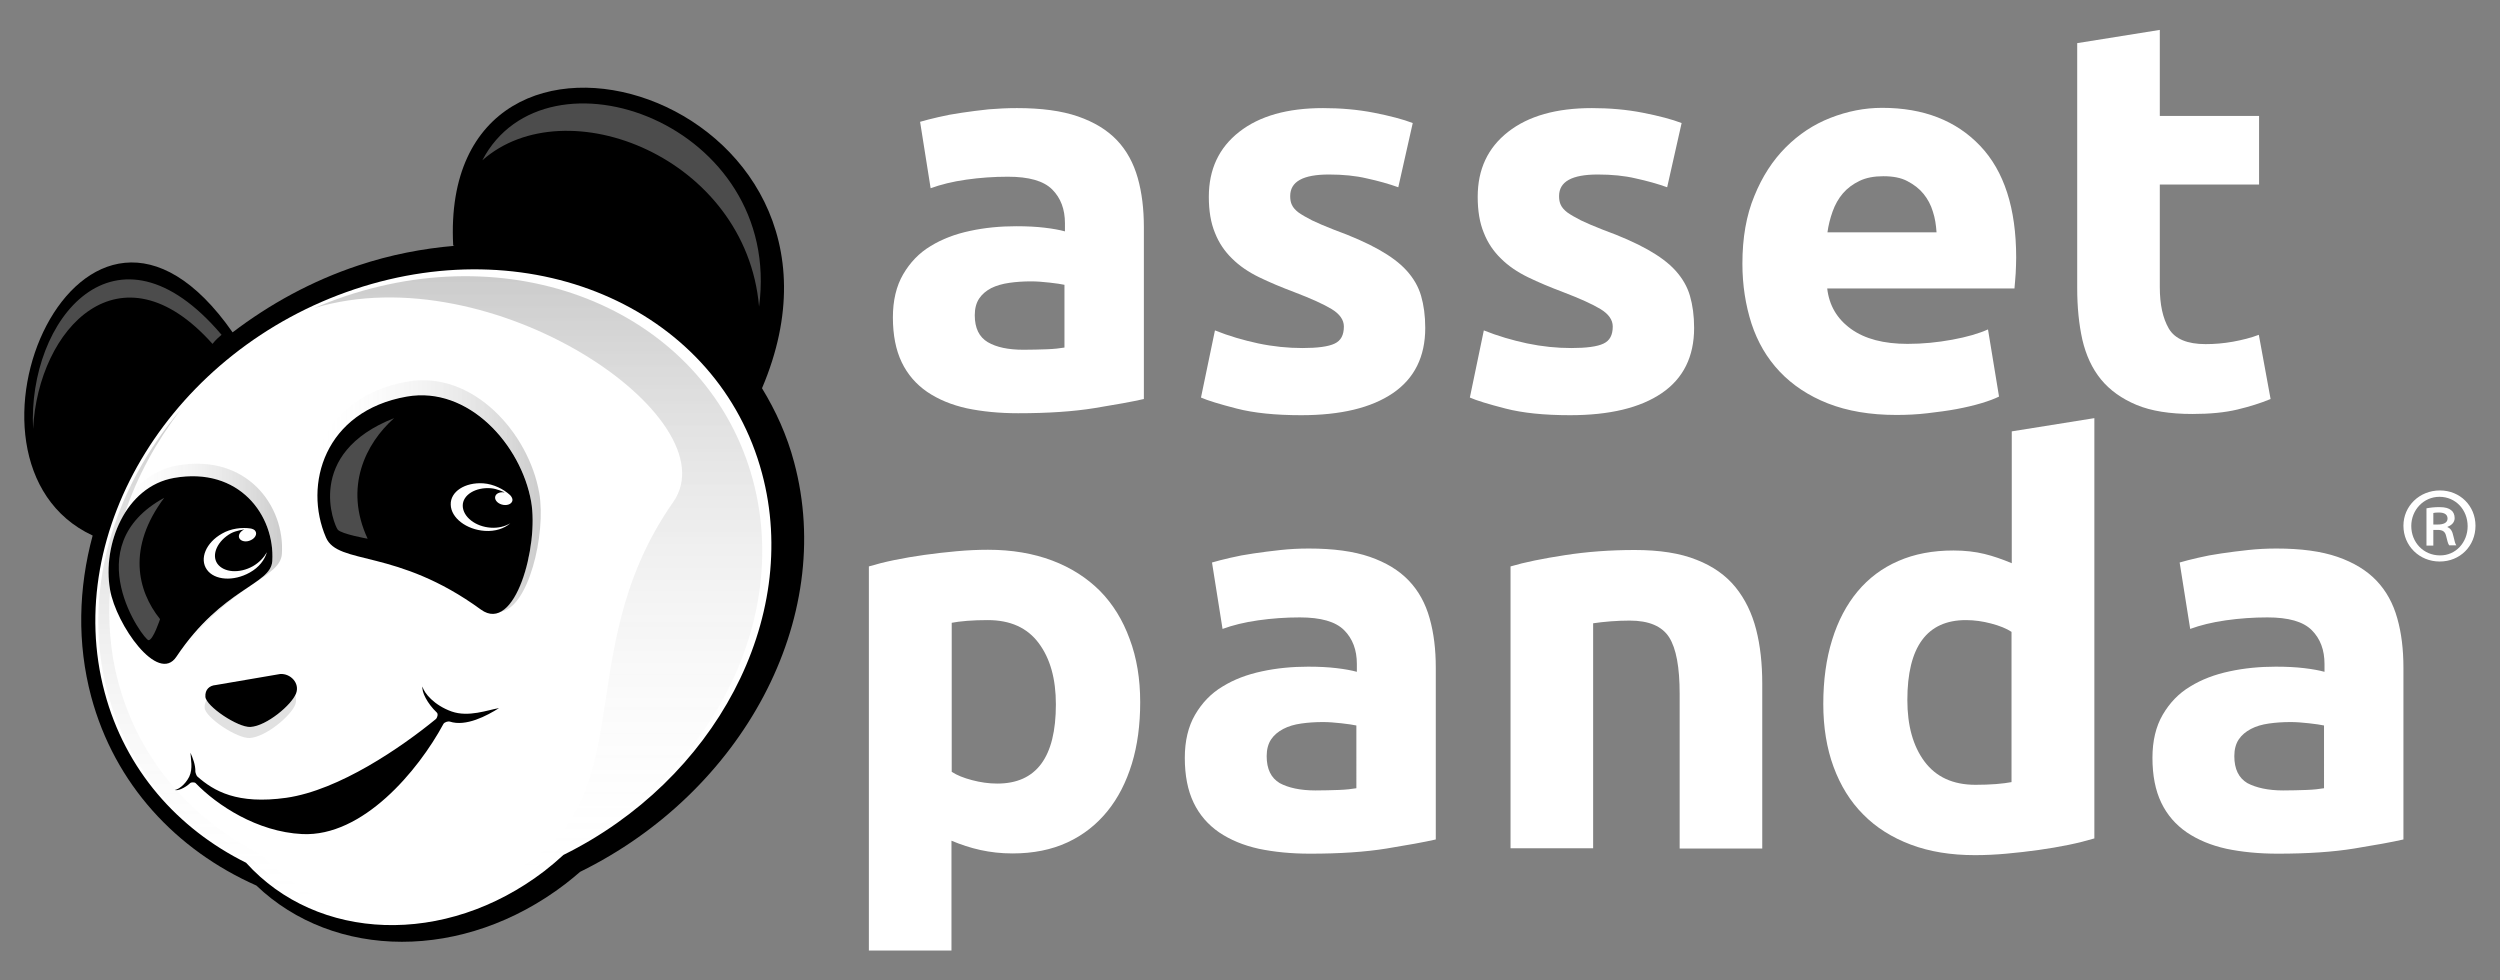 <?xml version="1.0" encoding="utf-8"?>
<!-- Generator: Adobe Illustrator 26.0.3, SVG Export Plug-In . SVG Version: 6.00 Build 0)  -->
<svg version="1.1" id="logo" xmlns="http://www.w3.org/2000/svg" xmlns:xlink="http://www.w3.org/1999/xlink" x="0px" y="0px"
	 viewBox="0 0 102 40" style="enable-background:new 0 0 102 40;" xml:space="preserve">
<rect x="0" y="0" width="102" height="40" fill="#808080" stroke="none"/>
<style type="text/css">
	.st0{display:none;fill-rule:evenodd;clip-rule:evenodd;fill:url(#SVGID_1_);}
	.st1{display:none;fill-rule:evenodd;clip-rule:evenodd;fill:url(#SVGID_00000124851095364472598410000013447162697429758858_);}
	.st2{display:none;fill-rule:evenodd;clip-rule:evenodd;fill:url(#SVGID_00000153668896883928025000000012157221848771030678_);}
	.st3{fill:#FFFFFF;}
	.st4{fill-rule:evenodd;clip-rule:evenodd;}
	.st5{fill-rule:evenodd;clip-rule:evenodd;fill:#FFFFFF;}
	.st6{fill-rule:evenodd;clip-rule:evenodd;fill:url(#SVGID_00000090998624630611286620000017995964922696670397_);}
	.st7{opacity:0.3;fill-rule:evenodd;clip-rule:evenodd;fill:#FFFFFF;enable-background:new    ;}
	.st8{opacity:0.3;fill:#FFFFFF;enable-background:new    ;}
	.st9{fill-rule:evenodd;clip-rule:evenodd;fill:url(#SVGID_00000121276846698349154910000018039684859450560929_);}
	.st10{fill-rule:evenodd;clip-rule:evenodd;fill:url(#SVGID_00000179614284300476369520000000736503862932209084_);}
	.st11{fill-rule:evenodd;clip-rule:evenodd;fill:url(#SVGID_00000160886971428399622440000009283117148097377418_);}
	.st12{fill:url(#SVGID_00000039091566374878177720000008696394911377049004_);}
	.st13{opacity:0.12;fill-rule:evenodd;clip-rule:evenodd;enable-background:new    ;}
</style>
<radialGradient id="SVGID_1_" cx="389.537" cy="-3081.165" r="13.481" gradientTransform="matrix(0.449 0 0 -0.07 -167.662 -168.397)" gradientUnits="userSpaceOnUse">
	<stop  offset="0.104" style="stop-color:#4F4C4D"/>
	<stop  offset="1" style="stop-color:#4F4C4D;stop-opacity:0"/>
</radialGradient>
<path class="st0" d="M13.81,46.73c0,0.61-3.06,1.1-6.84,1.1s-6.84-0.49-6.84-1.1c0-0.61,3.06-1.1,6.84-1.1S13.81,46.13,13.81,46.73z
	"/>
<radialGradient id="SVGID_00000079455734175042632010000006547399181590070934_" cx="38.128" cy="-1270.283" r="13.48" gradientTransform="matrix(1.097 0 0 -0.151 -22.755 -146.603)" gradientUnits="userSpaceOnUse">
	<stop  offset="0" style="stop-color:#4F4C4D"/>
	<stop  offset="0.871" style="stop-color:#4F4C4D;stop-opacity:0"/>
</radialGradient>
<path style="display:none;fill-rule:evenodd;clip-rule:evenodd;fill:url(#SVGID_00000079455734175042632010000006547399181590070934_);" d="
	M35.59,45.35c0,1.31-7.49,2.37-16.73,2.37S2.13,46.66,2.13,45.35c0-1.31,7.49-2.37,16.73-2.37S35.59,44.04,35.59,45.35z"/>
<radialGradient id="SVGID_00000057829572679739068510000009699484304407415728_" cx="203.994" cy="-1470.783" r="7.739" gradientTransform="matrix(2 0 0 -0.143 -373.013 -164.279)" gradientUnits="userSpaceOnUse">
	<stop  offset="0" style="stop-color:#4F4C4D"/>
	<stop  offset="0.871" style="stop-color:#4F4C4D;stop-opacity:0"/>
</radialGradient>
<path style="display:none;fill-rule:evenodd;clip-rule:evenodd;fill:url(#SVGID_00000057829572679739068510000009699484304407415728_);" d="
	M52.31,46.71c0,0.72-7.84,1.29-17.52,1.29s-17.52-0.58-17.52-1.29s7.84-1.29,17.52-1.29C44.46,45.41,52.31,45.99,52.31,46.71z"/>
<g>
	<g>
		<path class="st3" d="M46.52,28.65c0,0.92-0.11,1.76-0.34,2.51s-0.56,1.4-1,1.94c-0.44,0.54-0.98,0.97-1.63,1.27
			s-1.39,0.45-2.24,0.45c-0.47,0-0.9-0.05-1.31-0.14s-0.8-0.22-1.18-0.38v4.48h-3.37V23.11c0.3-0.09,0.65-0.18,1.04-0.26
			s0.8-0.15,1.23-0.21s0.87-0.11,1.31-0.15c0.44-0.04,0.87-0.06,1.28-0.06c0.98,0,1.85,0.15,2.62,0.44s1.42,0.71,1.95,1.24
			c0.53,0.54,0.93,1.19,1.21,1.96C46.38,26.84,46.52,27.7,46.52,28.65z M43.08,28.74c0-1.04-0.23-1.87-0.7-2.5s-1.16-0.94-2.08-0.94
			c-0.3,0-0.58,0.01-0.84,0.03s-0.47,0.05-0.63,0.08v6.08c0.21,0.14,0.49,0.25,0.83,0.34s0.68,0.14,1.03,0.14
			C42.28,31.97,43.08,30.9,43.08,28.74z"/>
		<path class="st3" d="M53.4,22.38c1,0,1.82,0.11,2.49,0.34c0.66,0.23,1.19,0.55,1.59,0.97s0.68,0.93,0.85,1.54
			c0.17,0.6,0.25,1.27,0.25,2.01v7.01c-0.48,0.11-1.15,0.23-2.01,0.37c-0.86,0.14-1.9,0.21-3.12,0.21c-0.77,0-1.47-0.07-2.09-0.2
			c-0.63-0.14-1.16-0.36-1.62-0.67c-0.45-0.31-0.8-0.71-1.04-1.21s-0.36-1.11-0.36-1.83c0-0.69,0.14-1.28,0.42-1.76
			s0.65-0.87,1.12-1.15c0.47-0.29,1-0.49,1.61-0.62c0.6-0.13,1.23-0.19,1.88-0.19c0.44,0,0.83,0.02,1.16,0.06
			c0.34,0.04,0.61,0.09,0.83,0.15v-0.32c0-0.57-0.17-1.03-0.52-1.38c-0.35-0.35-0.95-0.52-1.81-0.52c-0.57,0-1.14,0.04-1.7,0.12
			s-1.04,0.2-1.45,0.35l-0.43-2.71c0.2-0.06,0.44-0.12,0.74-0.19c0.29-0.07,0.61-0.13,0.96-0.18c0.35-0.05,0.71-0.1,1.1-0.14
			C52.62,22.4,53,22.38,53.4,22.38z M53.67,32.25c0.33,0,0.65-0.01,0.95-0.02c0.3-0.01,0.54-0.04,0.72-0.07V29.6
			c-0.14-0.03-0.34-0.06-0.61-0.09s-0.52-0.05-0.75-0.05c-0.32,0-0.61,0.02-0.89,0.06c-0.28,0.04-0.52,0.11-0.73,0.22
			c-0.21,0.11-0.38,0.25-0.5,0.43s-0.18,0.41-0.18,0.68c0,0.53,0.18,0.89,0.53,1.1C52.56,32.14,53.05,32.25,53.67,32.25z"/>
		<path class="st3" d="M61.63,23.11c0.57-0.17,1.31-0.32,2.22-0.46c0.9-0.14,1.85-0.21,2.85-0.21c1.01,0,1.85,0.13,2.52,0.4
			c0.67,0.26,1.2,0.64,1.59,1.12c0.39,0.48,0.67,1.06,0.84,1.72s0.25,1.4,0.25,2.22v6.72h-3.37v-6.31c0-1.09-0.14-1.85-0.43-2.31
			c-0.29-0.45-0.82-0.68-1.61-0.68c-0.24,0-0.5,0.01-0.77,0.03S65.21,25.4,65,25.43v9.18h-3.37C61.63,34.61,61.63,23.11,61.63,23.11
			z"/>
		<path class="st3" d="M85.44,34.21c-0.3,0.09-0.65,0.18-1.04,0.26c-0.39,0.08-0.8,0.15-1.23,0.21c-0.43,0.06-0.87,0.11-1.31,0.15
			c-0.44,0.04-0.87,0.06-1.28,0.06c-0.98,0-1.85-0.14-2.62-0.43c-0.77-0.29-1.42-0.7-1.94-1.23c-0.53-0.53-0.93-1.18-1.21-1.94
			s-0.42-1.62-0.42-2.57c0-0.96,0.12-1.84,0.36-2.61c0.24-0.78,0.59-1.44,1.04-1.98c0.45-0.54,1.01-0.96,1.66-1.24
			c0.66-0.29,1.41-0.43,2.25-0.43c0.47,0,0.89,0.05,1.26,0.14s0.74,0.22,1.12,0.38V17.6l3.37-0.54v17.15H85.44z M77.82,28.56
			c0,1.04,0.23,1.88,0.7,2.51c0.47,0.63,1.16,0.95,2.08,0.95c0.3,0,0.58-0.01,0.84-0.03c0.26-0.02,0.47-0.05,0.63-0.08v-6.13
			c-0.21-0.14-0.49-0.25-0.83-0.34c-0.34-0.09-0.68-0.14-1.03-0.14C78.62,25.3,77.82,26.39,77.82,28.56z"/>
		<path class="st3" d="M92.88,22.38c1,0,1.82,0.11,2.49,0.34c0.66,0.23,1.19,0.55,1.59,0.97c0.4,0.42,0.68,0.93,0.85,1.54
			c0.17,0.6,0.25,1.27,0.25,2.01v7.01c-0.48,0.11-1.15,0.23-2.01,0.37s-1.9,0.21-3.12,0.21c-0.77,0-1.47-0.07-2.09-0.2
			c-0.63-0.14-1.16-0.36-1.62-0.67c-0.45-0.31-0.8-0.71-1.04-1.21s-0.36-1.11-0.36-1.83c0-0.69,0.14-1.28,0.42-1.76
			s0.65-0.87,1.12-1.15c0.47-0.29,1-0.49,1.61-0.62c0.6-0.13,1.23-0.19,1.88-0.19c0.44,0,0.83,0.02,1.16,0.06
			c0.34,0.04,0.61,0.09,0.83,0.15v-0.32c0-0.57-0.17-1.03-0.52-1.38c-0.35-0.35-0.95-0.52-1.81-0.52c-0.57,0-1.14,0.04-1.7,0.12
			s-1.04,0.2-1.45,0.35l-0.43-2.71c0.2-0.06,0.44-0.12,0.74-0.19c0.29-0.07,0.61-0.13,0.96-0.18c0.35-0.05,0.71-0.1,1.1-0.14
			C92.1,22.4,92.49,22.38,92.88,22.38z M93.15,32.25c0.33,0,0.65-0.01,0.95-0.02c0.3-0.01,0.54-0.04,0.72-0.07V29.6
			c-0.14-0.03-0.34-0.06-0.61-0.09c-0.27-0.03-0.52-0.05-0.75-0.05c-0.32,0-0.61,0.02-0.89,0.06c-0.28,0.04-0.52,0.11-0.73,0.22
			c-0.21,0.11-0.38,0.25-0.5,0.43s-0.18,0.41-0.18,0.68c0,0.53,0.18,0.89,0.53,1.1C92.05,32.14,92.54,32.25,93.15,32.25z"/>
	</g>
	<g>
		<path class="st3" d="M41.49,4.41c1,0,1.82,0.11,2.49,0.34c0.66,0.23,1.19,0.55,1.59,0.97s0.68,0.94,0.85,1.54s0.25,1.27,0.25,2.01
			v7.01c-0.48,0.11-1.15,0.23-2.01,0.37c-0.86,0.14-1.9,0.21-3.12,0.21c-0.77,0-1.47-0.07-2.09-0.2c-0.63-0.14-1.16-0.36-1.62-0.67
			c-0.45-0.31-0.8-0.71-1.04-1.21s-0.36-1.11-0.36-1.83c0-0.69,0.14-1.28,0.42-1.76c0.28-0.48,0.65-0.87,1.12-1.15
			c0.47-0.29,1-0.49,1.61-0.62c0.6-0.13,1.23-0.19,1.88-0.19c0.44,0,0.83,0.02,1.16,0.06c0.34,0.04,0.61,0.09,0.83,0.15V9.11
			c0-0.57-0.17-1.03-0.52-1.38c-0.35-0.35-0.95-0.52-1.81-0.52c-0.57,0-1.14,0.04-1.7,0.12s-1.04,0.2-1.45,0.35l-0.43-2.71
			c0.2-0.06,0.44-0.12,0.74-0.19c0.29-0.07,0.61-0.13,0.96-0.18c0.35-0.05,0.71-0.1,1.1-0.14C40.71,4.43,41.1,4.41,41.49,4.41z
			 M41.76,14.27c0.33,0,0.65-0.01,0.95-0.02s0.54-0.04,0.72-0.07v-2.56c-0.14-0.03-0.34-0.06-0.61-0.09s-0.52-0.05-0.75-0.05
			c-0.32,0-0.61,0.02-0.89,0.06s-0.52,0.11-0.73,0.21c-0.21,0.11-0.38,0.25-0.5,0.43s-0.18,0.41-0.18,0.68
			c0,0.53,0.18,0.89,0.53,1.1C40.66,14.17,41.14,14.27,41.76,14.27z"/>
		<path class="st3" d="M53.14,14.2c0.62,0,1.06-0.06,1.31-0.18c0.26-0.12,0.38-0.35,0.38-0.7c0-0.27-0.17-0.51-0.5-0.71
			s-0.84-0.43-1.52-0.69c-0.53-0.2-1.01-0.4-1.44-0.61s-0.8-0.46-1.1-0.76c-0.3-0.29-0.54-0.64-0.7-1.05
			c-0.17-0.41-0.25-0.9-0.25-1.47c0-1.12,0.41-2,1.24-2.65s1.97-0.97,3.42-0.97c0.72,0,1.42,0.06,2.08,0.19
			c0.66,0.13,1.19,0.27,1.58,0.42l-0.59,2.62c-0.39-0.14-0.82-0.26-1.28-0.36c-0.46-0.11-0.98-0.16-1.55-0.16
			c-1.06,0-1.58,0.29-1.58,0.88c0,0.14,0.02,0.26,0.07,0.36c0.05,0.11,0.14,0.21,0.27,0.31c0.14,0.1,0.32,0.2,0.55,0.32
			c0.23,0.11,0.53,0.24,0.89,0.38c0.74,0.27,1.35,0.54,1.83,0.81c0.48,0.27,0.86,0.55,1.14,0.86c0.28,0.31,0.48,0.65,0.59,1.03
			s0.17,0.81,0.17,1.31c0,1.17-0.44,2.06-1.32,2.66s-2.13,0.9-3.74,0.9c-1.06,0-1.93-0.09-2.63-0.27s-1.19-0.33-1.46-0.45l0.57-2.74
			c0.57,0.23,1.16,0.4,1.76,0.53C51.95,14.14,52.55,14.2,53.14,14.2z"/>
		<path class="st3" d="M64.11,14.2c0.62,0,1.06-0.06,1.31-0.18c0.26-0.12,0.38-0.35,0.38-0.7c0-0.27-0.17-0.51-0.5-0.71
			s-0.84-0.43-1.52-0.69c-0.53-0.2-1.01-0.4-1.44-0.61s-0.8-0.46-1.1-0.76c-0.3-0.29-0.54-0.64-0.7-1.05
			c-0.17-0.41-0.25-0.9-0.25-1.47c0-1.12,0.41-2,1.24-2.65s1.97-0.97,3.42-0.97c0.72,0,1.42,0.06,2.08,0.19s1.19,0.27,1.58,0.42
			l-0.59,2.62c-0.39-0.14-0.82-0.26-1.28-0.36c-0.46-0.11-0.98-0.16-1.55-0.16c-1.06,0-1.58,0.29-1.58,0.88
			c0,0.14,0.02,0.26,0.07,0.36c0.05,0.11,0.14,0.21,0.27,0.31c0.14,0.1,0.32,0.2,0.55,0.32c0.23,0.11,0.53,0.24,0.89,0.38
			c0.74,0.27,1.35,0.54,1.83,0.81s0.86,0.55,1.14,0.86c0.28,0.31,0.48,0.65,0.59,1.03c0.11,0.38,0.17,0.81,0.17,1.31
			c0,1.17-0.44,2.06-1.32,2.66s-2.13,0.9-3.74,0.9c-1.06,0-1.93-0.09-2.63-0.27s-1.19-0.33-1.46-0.45l0.57-2.74
			c0.57,0.23,1.16,0.4,1.76,0.53C62.92,14.14,63.52,14.2,64.11,14.2z"/>
		<path class="st3" d="M71.09,10.76c0-1.06,0.16-1.98,0.49-2.77c0.32-0.79,0.75-1.45,1.28-1.98s1.13-0.93,1.82-1.2
			s1.39-0.41,2.11-0.41c1.69,0,3.02,0.52,4,1.55s1.47,2.55,1.47,4.56c0,0.2-0.01,0.41-0.02,0.64c-0.02,0.23-0.03,0.44-0.05,0.62
			h-7.64c0.08,0.69,0.4,1.24,0.97,1.65s1.34,0.61,2.31,0.61c0.62,0,1.22-0.06,1.82-0.17s1.08-0.25,1.46-0.42l0.45,2.74
			c-0.18,0.09-0.42,0.18-0.72,0.27s-0.64,0.17-1.01,0.24s-0.77,0.12-1.19,0.17c-0.42,0.05-0.84,0.07-1.27,0.07
			c-1.07,0-2-0.16-2.79-0.47s-1.45-0.75-1.97-1.3c-0.52-0.55-0.9-1.2-1.15-1.96C71.22,12.45,71.09,11.64,71.09,10.76z M79.01,9.47
			c-0.02-0.29-0.06-0.57-0.15-0.84c-0.08-0.27-0.21-0.51-0.38-0.72s-0.39-0.38-0.66-0.52c-0.26-0.14-0.59-0.2-0.98-0.2
			c-0.38,0-0.7,0.06-0.97,0.19c-0.27,0.13-0.5,0.3-0.68,0.51s-0.32,0.46-0.42,0.74s-0.17,0.56-0.21,0.85h4.45V9.47z"/>
		<path class="st3" d="M84.75,1.76l3.37-0.54v3.51h4.05v2.8h-4.05v4.18c0,0.71,0.12,1.27,0.37,1.7c0.25,0.42,0.75,0.63,1.5,0.63
			c0.36,0,0.73-0.03,1.12-0.1c0.38-0.07,0.74-0.16,1.05-0.28l0.48,2.62c-0.41,0.17-0.86,0.31-1.36,0.43s-1.11,0.18-1.83,0.18
			c-0.92,0-1.68-0.12-2.28-0.37s-1.09-0.6-1.45-1.04s-0.61-0.98-0.76-1.62c-0.14-0.63-0.21-1.33-0.21-2.1L84.75,1.76L84.75,1.76z"/>
	</g>
	<path class="st4" d="M32.4,18.86c-0.29-1.1-0.75-2.1-1.31-3.02c5.1-11.99-13.21-17.46-12.6-5.83c0,0.01,0.02,0.01,0.05,0.02
		c-1.29,0.11-2.6,0.36-3.92,0.8c-1.9,0.63-3.62,1.58-5.13,2.73c-6.14-8.79-12.2,5.27-5.71,8.29C3.2,24,3.14,26.24,3.72,28.42
		c0.96,3.58,3.47,6.26,6.74,7.71c3.17,3.03,8.45,3.11,12.6-0.06c0.21-0.16,0.41-0.33,0.61-0.5C30.28,32.32,34.12,25.26,32.4,18.86z"
		/>
	<path class="st5" d="M31.09,19.31c-1.77-6.62-9.21-9.98-16.62-7.51c-7.4,2.47-11.97,9.83-10.2,16.45c0.84,3.15,2.97,5.56,5.77,6.95
		c2.91,3.22,8.12,3.44,12.17,0.34c0.27-0.21,0.53-0.43,0.78-0.66C29.14,31.84,32.69,25.27,31.09,19.31z M12.08,28.29
		c-0.17,0.46-1.2,1.33-1.86,1.37c-0.51,0.03-1.81-0.84-1.84-1.23c-0.02-0.3,0.17-0.46,0.42-0.48l2.63-0.45
		C11.85,27.47,12.24,27.87,12.08,28.29z M4.49,24.06c-0.32-1.83,0.62-4.21,2.61-4.56c2.66-0.47,4.12,1.53,4.01,3.39
		c-0.06,0.98-2.03,1.09-3.91,3.9C6.45,27.93,4.74,25.49,4.49,24.06z M18.35,29.44c-0.06-0.02-0.22,0.02-0.26,0.1
		c-1.03,1.91-3.29,4.61-5.76,4.49c-1.84-0.09-3.48-1.18-4.35-2.08c-0.04-0.04-0.18-0.04-0.22,0c-0.21,0.2-0.52,0.33-0.63,0.28
		c0.13-0.01,0.42-0.2,0.59-0.54c0.16-0.33,0.06-0.74,0.05-0.98c0.09,0.2,0.21,0.5,0.2,0.77c0,0.04,0.05,0.18,0.08,0.2
		c0.68,0.6,1.63,1.15,3.63,0.87c2.16-0.31,4.71-2.07,6.1-3.21c0.06-0.05,0.11-0.21,0.04-0.27c-0.38-0.36-0.63-0.85-0.58-1.06
		c0.05,0.26,0.48,0.77,1.19,1.02c0.69,0.24,1.46-0.06,1.93-0.14C19.87,29.2,19.01,29.66,18.35,29.44z M19.62,24.87
		c-3.44-2.51-5.83-1.8-6.32-2.94c-0.93-2.15-0.06-5.16,3.3-5.75c2.52-0.44,4.66,1.97,5.07,4.28C21.99,22.26,21.02,25.89,19.62,24.87
		z"/>
	
		<linearGradient id="SVGID_00000018223242813176752560000008640553887310846132_" gradientUnits="userSpaceOnUse" x1="21.96" y1="5.98" x2="21.96" y2="30.731" gradientTransform="matrix(1 0 0 -1 0 42)">
		<stop  offset="0" style="stop-color:#FFFFFF;stop-opacity:0"/>
		<stop  offset="1" style="stop-color:#000000;stop-opacity:0.2"/>
	</linearGradient>
	<path style="fill-rule:evenodd;clip-rule:evenodd;fill:url(#SVGID_00000018223242813176752560000008640553887310846132_);" d="
		M12.82,12.57c0.41-0.18,0.84-0.34,1.28-0.49c7.4-2.47,14.84,0.89,16.62,7.51c1.77,6.62-2.82,13.82-10.23,16.29
		c-0.15,0.05-0.29,0.1-0.44,0.14c6.64-2.85,2.87-9.04,7.42-15.54C29.84,17.07,20.08,10.37,12.82,12.57z"/>
	<path class="st7" d="M19.68,6.54c2.59-4.96,12.28-1.5,11.29,5.97C30.44,6.41,23.08,3.53,19.68,6.54z"/>
	<path class="st7" d="M1.35,17.5c-0.23-4.45,3.37-8.93,7.69-3.84c-0.07,0.06-0.23,0.19-0.37,0.37C4.92,9.83,1.56,13.37,1.35,17.5z"
		/>
	<path class="st8" d="M15,21.98c0,0-1.07-0.19-1.22-0.37c-0.15-0.19-1.37-3.11,2.3-4.55C14.92,18.09,14.02,19.88,15,21.98z"/>
	<path class="st8" d="M6.53,25.26c0,0-0.28,0.86-0.47,0.86c-0.19,0-3-3.82,0.64-5.81C5.18,22.34,5.6,24.1,6.53,25.26z"/>
	
		<linearGradient id="SVGID_00000083087827336807649190000001325331054657254557_" gradientUnits="userSpaceOnUse" x1="12.74" y1="21.763" x2="22.064" y2="21.763" gradientTransform="matrix(1 0 0 -1 0 42)">
		<stop  offset="0" style="stop-color:#FFFFFF;stop-opacity:0"/>
		<stop  offset="1" style="stop-color:#000000;stop-opacity:0.2"/>
	</linearGradient>
	<path style="fill-rule:evenodd;clip-rule:evenodd;fill:url(#SVGID_00000083087827336807649190000001325331054657254557_);" d="
		M22,20.11c-0.43-2.45-2.71-5.01-5.38-4.54c-3.56,0.63-4.5,3.82-3.51,6.1c0.05,0.12,0.13,0.22,0.23,0.31
		c-0.01-0.02-0.03-0.04-0.04-0.06c-0.93-2.15-0.06-5.16,3.3-5.75c2.52-0.44,4.66,1.97,5.07,4.28c0.25,1.45-0.32,4.06-1.28,4.51
		C21.56,24.86,22.29,21.77,22,20.11z"/>
	<g>
		
			<linearGradient id="SVGID_00000132794465195521874940000000008800383485016499_" gradientUnits="userSpaceOnUse" x1="6.897" y1="16.495" x2="10.127" y2="16.495" gradientTransform="matrix(1 0 0 -1 0 42)">
			<stop  offset="0" style="stop-color:#FFFFFF;stop-opacity:0"/>
			<stop  offset="1" style="stop-color:#000000;stop-opacity:0.2"/>
		</linearGradient>
		<path style="fill-rule:evenodd;clip-rule:evenodd;fill:url(#SVGID_00000132794465195521874940000000008800383485016499_);" d="
			M7.21,26.79c-0.09,0.14-0.2,0.22-0.31,0.26c0.17-0.02,0.32-0.11,0.45-0.3c0.99-1.48,2-2.25,2.78-2.79
			C9.37,24.47,8.28,25.19,7.21,26.79z"/>
		
			<linearGradient id="SVGID_00000124157810573785712370000004829950643043392694_" gradientUnits="userSpaceOnUse" x1="4.395" y1="20.556" x2="11.521" y2="20.556" gradientTransform="matrix(1 0 0 -1 0 42)">
			<stop  offset="0" style="stop-color:#FFFFFF;stop-opacity:0"/>
			<stop  offset="1" style="stop-color:#000000;stop-opacity:0.2"/>
		</linearGradient>
		<path style="fill-rule:evenodd;clip-rule:evenodd;fill:url(#SVGID_00000124157810573785712370000004829950643043392694_);" d="
			M7.24,18.99c-2.12,0.37-3.12,2.9-2.78,4.85c0.01,0.04,0.02,0.09,0.03,0.13C4.2,22.16,5.14,19.85,7.1,19.5
			c2.66-0.47,4.12,1.53,4.01,3.39c-0.02,0.36-0.31,0.61-0.76,0.92c0.67-0.45,1.12-0.74,1.15-1.21C11.63,20.63,10.06,18.5,7.24,18.99
			z"/>
	</g>
	
		<linearGradient id="SVGID_00000093872375983650803980000015992677843208466107_" gradientUnits="userSpaceOnUse" x1="9.095" y1="4.52" x2="9.095" y2="25.28" gradientTransform="matrix(1 0 0 -1 0 42)">
		<stop  offset="0" style="stop-color:#FFFFFF;stop-opacity:0"/>
		<stop  offset="1" style="stop-color:#000000;stop-opacity:0.2"/>
	</linearGradient>
	<path style="fill:url(#SVGID_00000093872375983650803980000015992677843208466107_);" d="M14.18,37.09
		c-1.32-0.41-2.52-1.14-3.47-2.19c-2.85-1.42-5.02-3.86-5.88-7.05c-0.34-1.26-0.43-2.54-0.34-3.81c-0.17-1.02,0.03-2.18,0.6-3.09
		c0.5-1.49,1.28-2.93,2.28-4.23C4.57,20,3.32,24.26,4.39,28.25c0.84,3.13,2.95,5.52,5.72,6.9c1.09,1.21,2.51,1.99,4.07,2.33V37.09z"
		/>
	<path class="st13" d="M10.22,29.66c-0.46,0.03-1.55-0.67-1.78-1.1c-0.06,0.08-0.1,0.18-0.09,0.32c0.03,0.4,1.33,1.26,1.84,1.23
		c0.66-0.04,1.69-0.91,1.86-1.37c0.05-0.13,0.03-0.25,0-0.37C11.78,28.85,10.84,29.62,10.22,29.66z"/>
	<path id="Left_Pupil_00000122682161984636129340000016352001676420010372_" class="st5" d="M10.32,23.1
		c-0.55,0.31-1.19,0.26-1.45-0.1c-0.26-0.37,0.01-0.94,0.55-1.24c0.22-0.12,0.56-0.16,0.56-0.16H9.97c-0.18,0.08-0.27,0.25-0.2,0.37
		c0.07,0.12,0.28,0.16,0.46,0.07c0.18-0.08,0.27-0.25,0.19-0.37c-0.03-0.06-0.13-0.1-0.21-0.11c-0.34-0.05-0.79,0-1.15,0.21
		c-0.66,0.37-0.93,1.03-0.62,1.47c0.31,0.44,1.09,0.49,1.75,0.12c0.38-0.21,0.61-0.52,0.7-0.83C10.77,22.74,10.58,22.95,10.32,23.1z
		"/>
	<path id="Right_Pupil_00000160180823340597903210000013547521657992986550_" class="st5" d="M20.03,21.53
		c-0.63-0.04-1.14-0.44-1.15-0.89c-0.01-0.45,0.53-0.77,1.15-0.72c0.25,0.02,0.56,0.17,0.56,0.17h-0.02
		c-0.2-0.03-0.36,0.06-0.37,0.2c-0.01,0.14,0.14,0.28,0.34,0.31c0.2,0.03,0.36-0.06,0.37-0.2c0-0.07-0.05-0.16-0.11-0.21
		c-0.25-0.23-0.66-0.44-1.08-0.47c-0.75-0.05-1.35,0.34-1.33,0.87c0.01,0.54,0.64,1.02,1.39,1.07c0.43,0.03,0.8-0.1,1.04-0.31
		C20.6,21.48,20.33,21.55,20.03,21.53z"/>
	<g>
		<path class="st3" d="M99.55,20.01c0.82,0,1.45,0.63,1.45,1.44c0,0.83-0.63,1.46-1.46,1.46s-1.48-0.64-1.48-1.46
			C98.06,20.65,98.71,20.01,99.55,20.01L99.55,20.01z M99.53,20.27c-0.65,0-1.15,0.54-1.15,1.19c0,0.67,0.5,1.2,1.17,1.2
			c0.64,0.01,1.13-0.53,1.13-1.19C100.68,20.8,100.19,20.27,99.53,20.27L99.53,20.27z M99.28,22.26H99v-1.52
			c0.15-0.03,0.32-0.05,0.53-0.05c0.25,0,0.38,0.05,0.47,0.12c0.09,0.06,0.15,0.18,0.15,0.33c0,0.18-0.14,0.3-0.29,0.35v0.02
			c0.13,0.05,0.2,0.17,0.24,0.37c0.05,0.23,0.08,0.32,0.12,0.37h-0.29c-0.05-0.05-0.08-0.19-0.13-0.39
			c-0.04-0.17-0.14-0.24-0.34-0.24h-0.18C99.28,21.62,99.28,22.26,99.28,22.26z M99.28,21.4h0.19c0.2,0,0.39-0.06,0.39-0.24
			c0-0.15-0.1-0.25-0.36-0.25c-0.11,0-0.17,0.01-0.22,0.02V21.4z"/>
	</g>
</g>
</svg>
